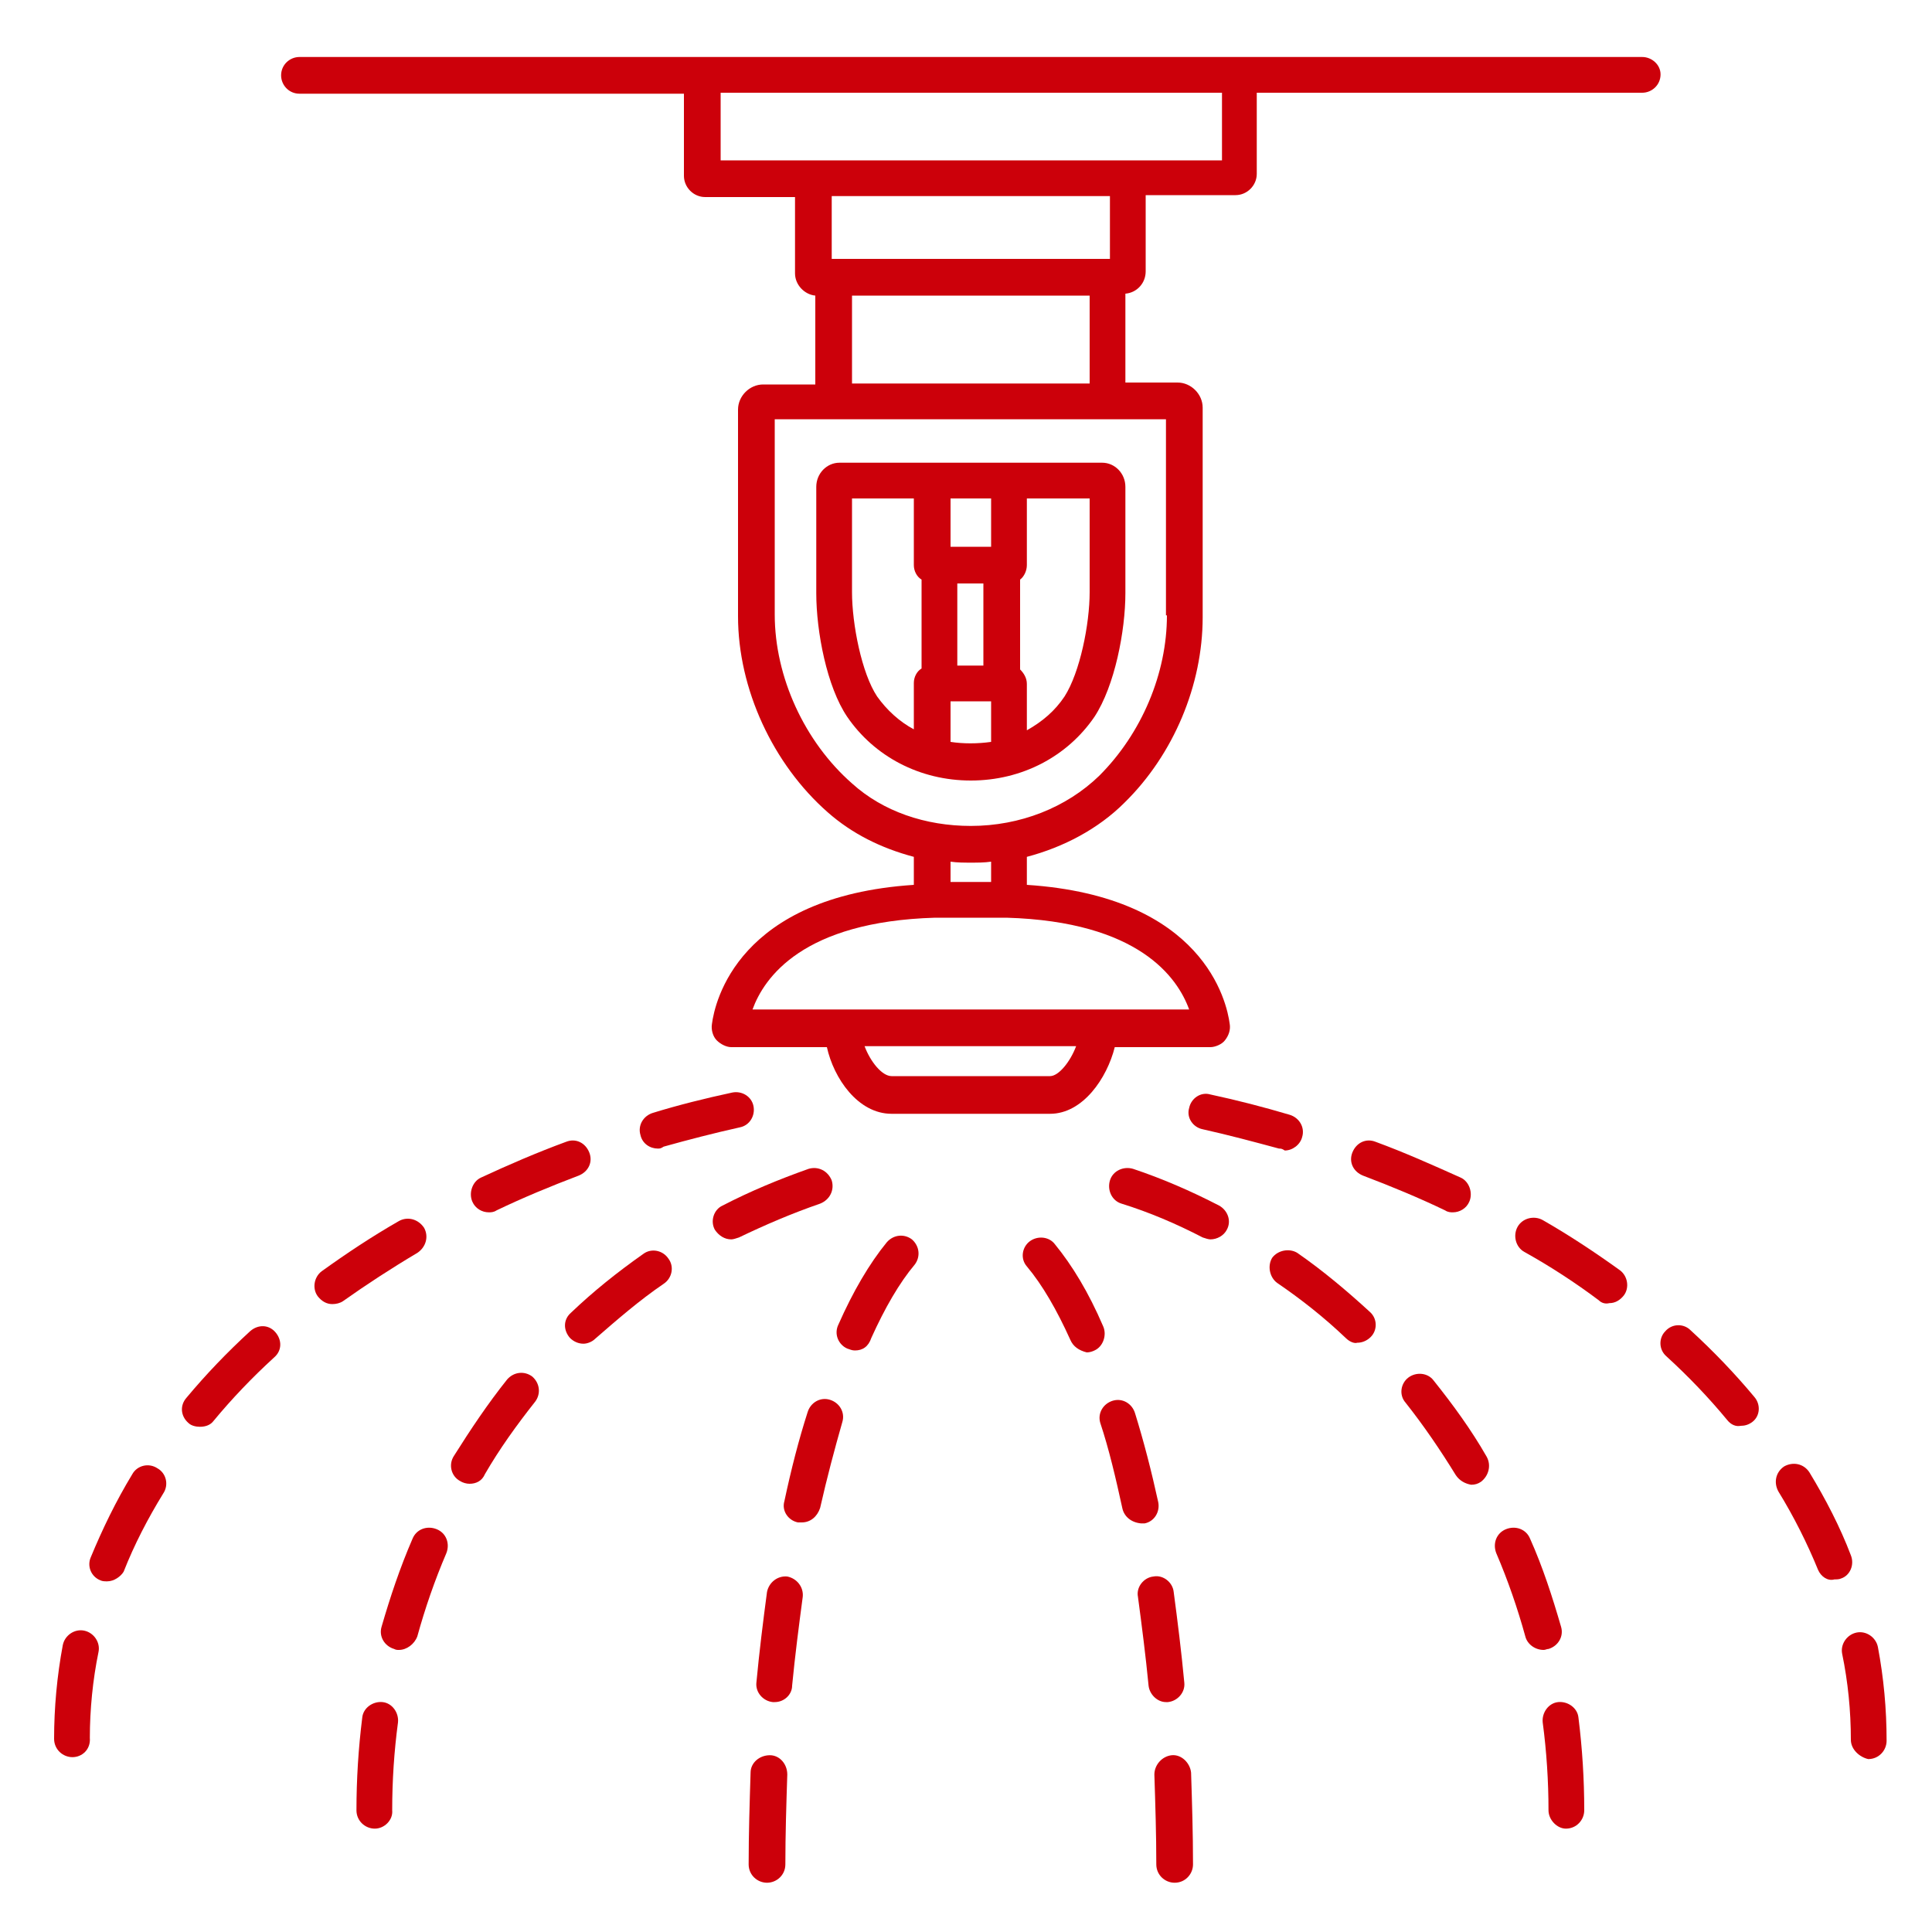 <?xml version="1.0" encoding="utf-8"?>
<!-- Generator: $$$/GeneralStr/196=Adobe Illustrator 27.6.0, SVG Export Plug-In . SVG Version: 6.00 Build 0)  -->
<svg version="1.1" id="Livello_1" xmlns="http://www.w3.org/2000/svg" xmlns:xlink="http://www.w3.org/1999/xlink" x="0px" y="0px"
	 viewBox="0 0 200 200" style="enable-background:new 0 0 200 200;" xml:space="preserve">
<style type="text/css">
	.st0{fill:#CC000A;}
</style>
<g>
	<g>
		<g>
			<path class="st0" d="M7.5,181.9c-1,0-1.9-0.8-1.9-1.9c0-3.2,0.3-6.5,0.9-9.7c0.2-1,1.2-1.7,2.2-1.5c1,0.2,1.7,1.2,1.5,2.2
				c-0.6,2.9-0.9,6-0.9,8.9C9.4,181.1,8.5,181.9,7.5,181.9z M11.1,163.7c-0.2,0-0.5,0-0.7-0.1c-1-0.4-1.4-1.5-1-2.4
				c1.2-2.9,2.6-5.8,4.3-8.6c0.5-0.9,1.7-1.2,2.6-0.6c0.9,0.5,1.2,1.7,0.6,2.6c-1.6,2.6-3,5.3-4.1,8.1
				C12.5,163.2,11.8,163.7,11.1,163.7z M20.7,147.7c-0.4,0-0.9-0.1-1.2-0.4c-0.8-0.7-0.9-1.8-0.2-2.6c2-2.4,4.2-4.7,6.6-6.9
				c0.8-0.7,1.9-0.7,2.6,0.1c0.7,0.8,0.7,1.9-0.1,2.6c-2.3,2.1-4.4,4.3-6.3,6.6C21.8,147.5,21.3,147.7,20.7,147.7z M34.4,135
				c-0.6,0-1.1-0.3-1.5-0.8c-0.6-0.8-0.4-2,0.4-2.6c2.5-1.8,5.2-3.6,8-5.2c0.9-0.5,2-0.2,2.6,0.7c0.5,0.9,0.2,2-0.7,2.6
				c-2.7,1.6-5.3,3.3-7.7,5C35.2,134.9,34.8,135,34.4,135z M50.6,125.5c-0.7,0-1.4-0.4-1.7-1.1c-0.4-0.9,0-2.1,0.9-2.5
				c2.8-1.3,5.8-2.6,8.8-3.7c1-0.4,2,0.1,2.4,1.1c0.4,1-0.1,2-1.1,2.4c-2.9,1.1-5.8,2.3-8.5,3.6C51.1,125.5,50.8,125.5,50.6,125.5z
				 M68.1,118.9c-0.8,0-1.6-0.5-1.8-1.4c-0.3-1,0.3-2,1.3-2.3c2.6-0.8,5.4-1.5,8.2-2.1c1-0.2,2,0.4,2.2,1.4c0.2,1-0.4,2-1.4,2.2
				c-2.7,0.6-5.4,1.3-7.9,2C68.4,118.9,68.3,118.9,68.1,118.9z"/>
			<path class="st0" d="M38.8,189.3c-1,0-1.9-0.8-1.9-1.9c0-3.2,0.2-6.4,0.6-9.6c0.1-1,1.1-1.7,2.1-1.6c1,0.1,1.7,1.1,1.6,2.1
				c-0.4,3-0.6,6-0.6,9.1C40.7,188.4,39.8,189.3,38.8,189.3z M41.3,170.8c-0.2,0-0.3,0-0.5-0.1c-1-0.3-1.6-1.3-1.3-2.3
				c0.9-3.1,1.9-6.1,3.2-9.1c0.4-1,1.5-1.4,2.5-1c1,0.4,1.4,1.5,1,2.5c-1.2,2.8-2.2,5.7-3,8.6C42.9,170.2,42.1,170.8,41.3,170.8z
				 M48.6,153.6c-0.3,0-0.7-0.1-1-0.3c-0.9-0.5-1.2-1.7-0.6-2.6c1.7-2.7,3.5-5.4,5.5-7.9c0.7-0.8,1.8-0.9,2.6-0.3
				c0.8,0.7,0.9,1.8,0.3,2.6c-1.9,2.4-3.7,4.9-5.2,7.5C49.9,153.3,49.3,153.6,48.6,153.6z M60.4,139.1c-0.5,0-1-0.2-1.4-0.6
				c-0.7-0.8-0.7-1.9,0.1-2.6c2.3-2.2,4.8-4.2,7.5-6.1c0.8-0.6,2-0.4,2.6,0.5c0.6,0.8,0.4,2-0.5,2.6c-2.5,1.7-4.8,3.7-7.1,5.7
				C61.3,138.9,60.8,139.1,60.4,139.1z M75.7,128.3c-0.7,0-1.3-0.4-1.7-1c-0.5-0.9-0.1-2.1,0.8-2.5c2.9-1.5,5.8-2.7,8.9-3.8
				c1-0.3,2,0.2,2.4,1.2c0.3,1-0.2,2-1.2,2.4c-2.9,1-5.7,2.2-8.4,3.5C76.2,128.2,75.9,128.3,75.7,128.3z"/>
			<path class="st0" d="M79.4,194.9c-1,0-1.9-0.8-1.9-1.9c0-3.2,0.1-6.3,0.2-9.5c0-1,0.9-1.8,2-1.8c1,0,1.8,0.9,1.8,2
				c-0.1,3.1-0.2,6.2-0.2,9.3C81.3,194.1,80.4,194.9,79.4,194.9z M80.2,176.2c-0.1,0-0.1,0-0.2,0c-1-0.1-1.8-1-1.7-2
				c0.3-3.2,0.7-6.4,1.1-9.4c0.2-1,1.1-1.7,2.1-1.6c1,0.2,1.7,1.1,1.6,2.1c-0.4,3-0.8,6.1-1.1,9.2C82,175.4,81.2,176.2,80.2,176.2z
				 M83,157.6c-0.1,0-0.3,0-0.4,0c-1-0.2-1.7-1.2-1.4-2.2c0.7-3.3,1.5-6.4,2.4-9.2c0.3-1,1.3-1.6,2.3-1.3c1,0.3,1.6,1.3,1.3,2.3
				c-0.8,2.8-1.6,5.8-2.3,8.9C84.6,157,83.9,157.6,83,157.6z M88.5,139.8c-0.3,0-0.5-0.1-0.8-0.2c-0.9-0.4-1.4-1.5-0.9-2.5
				c1.5-3.4,3.2-6.3,5-8.5c0.7-0.8,1.8-0.9,2.6-0.3c0.8,0.7,0.9,1.8,0.3,2.6c-1.6,1.9-3.1,4.5-4.5,7.6
				C89.9,139.4,89.3,139.8,88.5,139.8z"/>
		</g>
		<g>
			<path class="st0" d="M191.6,180.1c0-3-0.3-6-0.9-8.9c-0.2-1,0.5-2,1.5-2.2c1-0.2,2,0.5,2.2,1.5c0.6,3.2,0.9,6.4,0.9,9.7
				c0,1-0.8,1.9-1.9,1.9C192.5,181.9,191.6,181.1,191.6,180.1z M188.2,162.5c-1.1-2.7-2.5-5.5-4.1-8.1c-0.5-0.9-0.3-2,0.6-2.6
				c0.9-0.5,2-0.3,2.6,0.6c1.7,2.8,3.2,5.7,4.3,8.6c0.4,1-0.1,2.1-1,2.4c-0.2,0.1-0.5,0.1-0.7,0.1
				C189.2,163.7,188.5,163.2,188.2,162.5z M178.8,147c-1.9-2.3-4-4.5-6.3-6.6c-0.8-0.7-0.8-1.9-0.1-2.6c0.7-0.8,1.9-0.8,2.6-0.1
				c2.4,2.2,4.6,4.5,6.6,6.9c0.7,0.8,0.6,2-0.2,2.6c-0.4,0.3-0.8,0.4-1.2,0.4C179.7,147.7,179.2,147.5,178.8,147z M165.5,134.6
				c-2.4-1.8-5-3.5-7.7-5c-0.9-0.5-1.2-1.7-0.7-2.6c0.5-0.9,1.7-1.2,2.6-0.7c2.8,1.6,5.5,3.4,8,5.2c0.8,0.6,1,1.8,0.4,2.6
				c-0.4,0.5-0.9,0.8-1.5,0.8C166.2,135,165.8,134.9,165.5,134.6z M149.6,125.3c-2.7-1.3-5.6-2.5-8.5-3.6c-1-0.4-1.5-1.4-1.1-2.4
				c0.4-1,1.4-1.5,2.4-1.1c3,1.1,5.9,2.4,8.8,3.7c0.9,0.4,1.3,1.6,0.9,2.5c-0.3,0.7-1,1.1-1.7,1.1
				C150.2,125.5,149.9,125.5,149.6,125.3z M132.4,118.9c-2.6-0.7-5.2-1.4-7.9-2c-1-0.2-1.7-1.2-1.4-2.2c0.2-1,1.2-1.7,2.2-1.4
				c2.8,0.6,5.5,1.3,8.2,2.1c1,0.3,1.6,1.3,1.3,2.3c-0.2,0.8-1,1.4-1.8,1.4C132.7,118.9,132.6,118.9,132.4,118.9z"/>
			<path class="st0" d="M160.3,187.4c0-3-0.2-6.1-0.6-9.1c-0.1-1,0.6-2,1.6-2.1c1-0.1,2,0.6,2.1,1.6c0.4,3.2,0.6,6.4,0.6,9.6
				c0,1-0.8,1.9-1.9,1.9C161.2,189.3,160.3,188.4,160.3,187.4z M157.9,169.4c-0.8-2.9-1.8-5.8-3-8.6c-0.4-1,0-2.1,1-2.5
				c1-0.4,2.1,0,2.5,1c1.3,2.9,2.3,6,3.2,9.1c0.3,1-0.3,2-1.3,2.3c-0.2,0-0.3,0.1-0.5,0.1C158.9,170.8,158.1,170.2,157.9,169.4z
				 M150.7,152.7c-1.6-2.6-3.3-5.1-5.2-7.5c-0.7-0.8-0.5-2,0.3-2.6c0.8-0.6,2-0.5,2.6,0.3c2,2.5,3.9,5.1,5.5,7.9
				c0.5,0.9,0.2,2-0.6,2.6c-0.3,0.2-0.6,0.3-1,0.3C151.7,153.6,151.1,153.3,150.7,152.7z M139.3,138.5c-2.2-2.1-4.6-4-7.1-5.7
				c-0.8-0.6-1-1.8-0.5-2.6c0.6-0.8,1.8-1,2.6-0.5c2.6,1.8,5.1,3.9,7.5,6.1c0.8,0.7,0.8,1.9,0.1,2.6c-0.4,0.4-0.9,0.6-1.4,0.6
				C140.2,139.1,139.7,138.9,139.3,138.5z M124.5,128.1c-2.7-1.4-5.5-2.6-8.4-3.5c-1-0.3-1.5-1.4-1.2-2.4c0.3-1,1.4-1.5,2.4-1.2
				c3,1,6,2.3,8.9,3.8c0.9,0.5,1.3,1.6,0.8,2.5c-0.3,0.6-1,1-1.7,1C125.1,128.3,124.8,128.2,124.5,128.1z"/>
			<path class="st0" d="M119.7,193c0-3.1-0.1-6.2-0.2-9.3c0-1,0.8-1.9,1.8-2c1-0.1,1.9,0.8,2,1.8c0.1,3.1,0.2,6.3,0.2,9.5
				c0,1-0.8,1.9-1.9,1.9C120.6,194.9,119.7,194.1,119.7,193z M118.9,174.5c-0.3-3.1-0.7-6.2-1.1-9.2c-0.2-1,0.6-2,1.6-2.1
				c1-0.2,2,0.6,2.1,1.6c0.4,3,0.8,6.2,1.1,9.4c0.1,1-0.7,1.9-1.7,2c-0.1,0-0.1,0-0.2,0C119.8,176.2,119,175.4,118.9,174.5z
				 M116.2,156.2c-0.7-3.2-1.4-6.2-2.3-8.9c-0.3-1,0.3-2,1.3-2.3c1-0.3,2,0.3,2.3,1.3c0.9,2.9,1.7,6,2.4,9.2c0.2,1-0.4,2-1.4,2.2
				c-0.1,0-0.3,0-0.4,0C117.1,157.6,116.4,157,116.2,156.2z M110.8,138.7c-1.4-3.1-2.9-5.7-4.5-7.6c-0.7-0.8-0.5-2,0.3-2.6
				c0.8-0.6,2-0.5,2.6,0.3c1.8,2.2,3.5,5,5,8.5c0.4,0.9,0,2.1-0.9,2.5c-0.2,0.1-0.5,0.2-0.8,0.2
				C111.7,139.8,111.1,139.4,110.8,138.7z"/>
		</g>
	</g>
	<g>
		<path class="st0" d="M86.9,47.9c-1.3,0-2.4,1.1-2.4,2.5v11c0,4,1.1,9.7,3.2,12.8c2.8,4.1,7.5,6.6,12.8,6.6c5.3,0,10-2.5,12.8-6.6
			c2.1-3.2,3.2-8.9,3.2-12.8v-11c0-1.4-1.1-2.5-2.4-2.5H86.9z M102.6,51.6v5h-4.2v-5H102.6z M99.1,68.9v-8.5h2.7v8.5H99.1z
			 M95.4,69.2c-0.5,0.3-0.8,0.9-0.8,1.5v4.8c-1.5-0.8-2.8-2-3.8-3.4c-1.6-2.4-2.6-7.5-2.6-10.8v-9.7h6.4v6.9c0,0.6,0.3,1.2,0.8,1.5
			V69.2z M98.4,76.8v-4.2h4.2v4.2C101.2,77,99.7,77,98.4,76.8z M112.8,61.3c0,3.3-1,8.3-2.6,10.8c-1,1.5-2.3,2.6-3.9,3.5v-4.8
			c0-0.6-0.3-1.1-0.7-1.5V60c0.4-0.3,0.7-0.9,0.7-1.5v-6.9h6.5V61.3z"/>
		<path class="st0" d="M170,5.9H31c-1,0-1.9,0.8-1.9,1.9c0,1,0.8,1.9,1.9,1.9h39.8v8.5c0,1.2,1,2.2,2.2,2.2h9.3v7.9
			c0,1.2,1,2.2,2.1,2.3v9.2H79c-1.4,0-2.6,1.2-2.6,2.6v21.4c0,7.5,3.6,15.3,9.3,20.3c2.5,2.2,5.5,3.7,8.9,4.6v2.9
			c-18.2,1.2-20.6,12.1-20.9,14.4c-0.1,0.6,0.1,1.3,0.5,1.7c0.4,0.4,1,0.7,1.5,0.7h9.9c0.7,3.2,3.2,6.9,6.7,6.9h16.4
			c3.4,0,5.9-3.7,6.7-6.9h9.9c0.5,0,1.2-0.3,1.5-0.7c0.4-0.5,0.6-1.1,0.5-1.7c-0.3-2.3-2.7-13.2-21-14.4v-2.9
			c3.8-1,7.4-2.9,10.1-5.6c5.1-5,8.1-12.2,8.1-19.2V42.2c0-1.4-1.2-2.6-2.6-2.6h-5.4v-9.2c1.2-0.1,2.1-1.1,2.1-2.3v-7.9h9.3
			c1.2,0,2.2-1,2.2-2.2V9.6H170c1,0,1.9-0.8,1.9-1.9C171.9,6.7,171,5.9,170,5.9z M86.1,26.8v-6.5h28.8v6.5h-0.7H86.8H86.1z
			 M108.7,111.4H92.3c-1,0-2.2-1.5-2.8-3.1h21.9C110.8,109.9,109.6,111.4,108.7,111.4z M123.1,104.5h-9.4H87.3h-9.4
			c1.2-3.3,5.2-9.1,18.9-9.5l7.4,0C117.9,95.4,121.9,101.2,123.1,104.5z M102.6,91.3h-4.2v-2.1c0.7,0.1,1.4,0.1,2.1,0.1c0,0,0,0,0,0
			c0.7,0,1.4,0,2.1-0.1V91.3z M120.8,63.7c0,6-2.6,12.2-7,16.6c-3.4,3.3-8.2,5.2-13.3,5.2c0,0,0,0,0,0c-4.7,0-9.1-1.5-12.3-4.4
			c-4.9-4.3-8-11-8-17.5V43.4h6.1h28.3h6.1V63.7z M88.2,39.7v-9.1h24.6v9.1H88.2z M126.4,16.6H74.6V9.6h51.9V16.6z"/>
	</g>
</g>
</svg>
